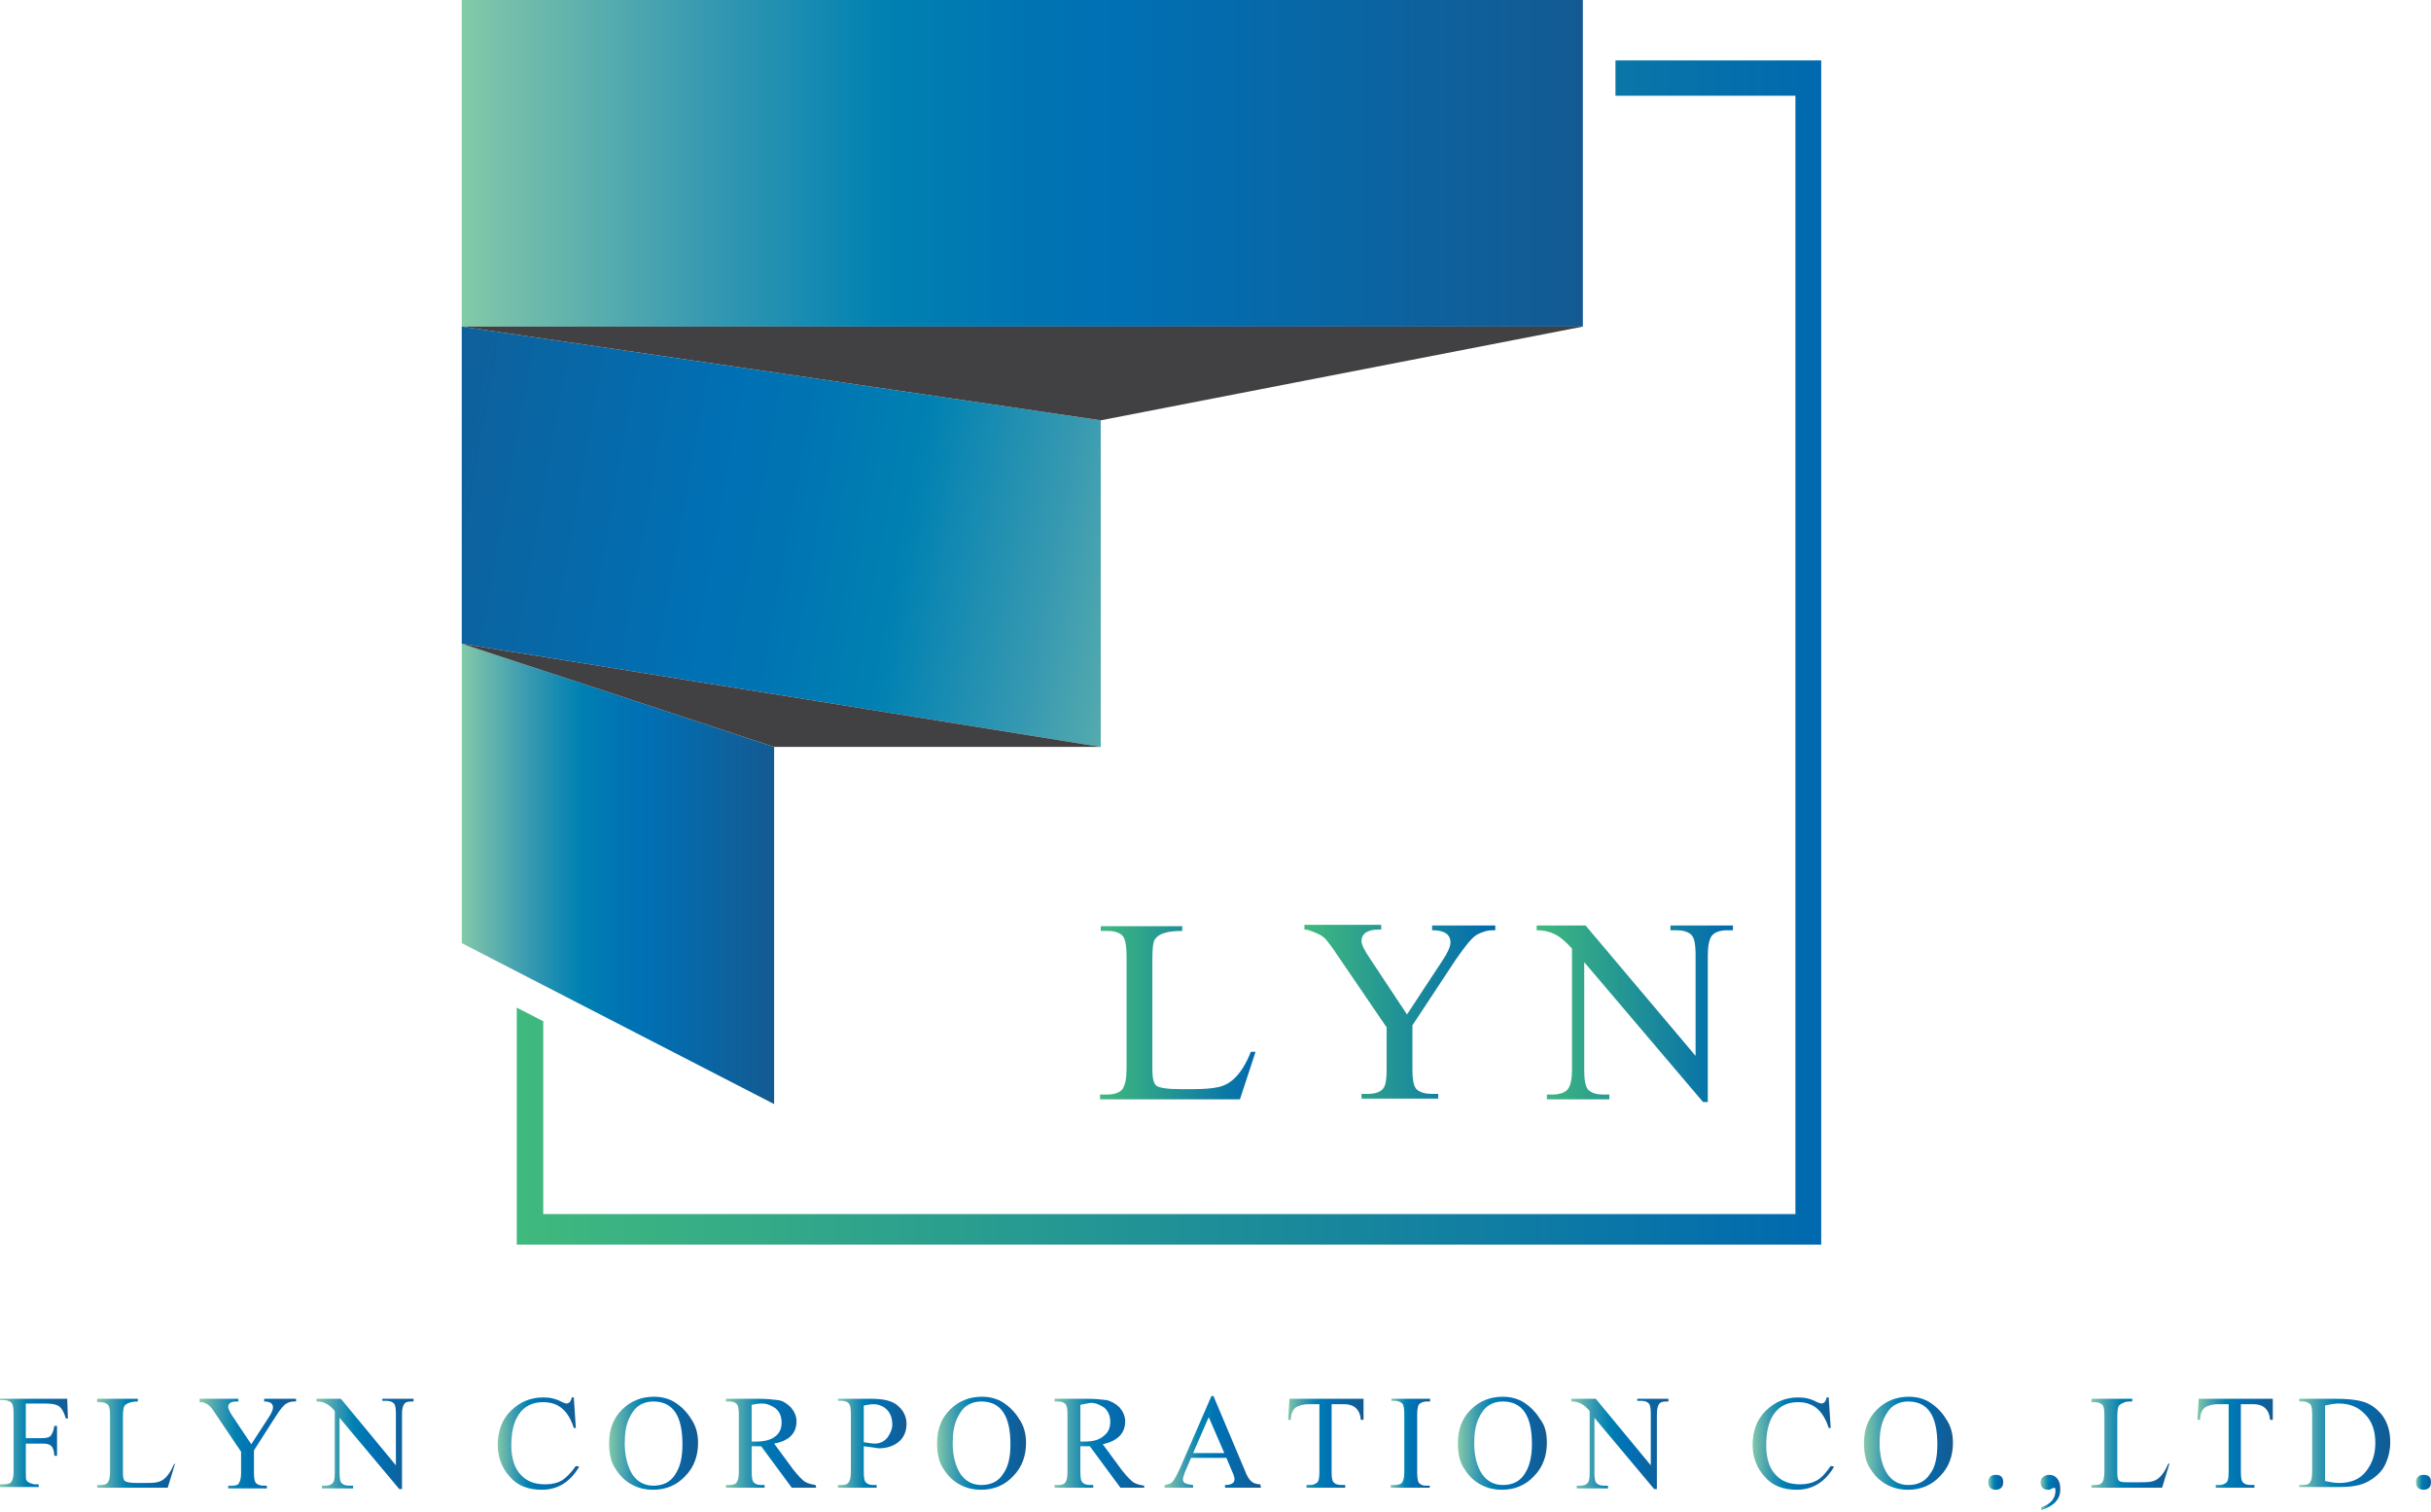 <?xml version="1.0" encoding="utf-8"?>
<!-- Generator: Adobe Illustrator 25.0.0, SVG Export Plug-In . SVG Version: 6.00 Build 0)  -->
<svg version="1.1" id="Layer_1" xmlns="http://www.w3.org/2000/svg" xmlns:xlink="http://www.w3.org/1999/xlink" x="0px" y="0px"
	 viewBox="0 0 358 222.7" style="enable-background:new 0 0 358 222.7;" xml:space="preserve">
<style type="text/css">
	.st0{fill:url(#SVGID_1_);}
	.st1{fill:url(#SVGID_2_);}
	.st2{fill:url(#SVGID_3_);}
	.st3{fill:url(#SVGID_4_);}
	.st4{fill:url(#SVGID_5_);}
	.st5{fill:url(#SVGID_6_);}
	.st6{fill:url(#SVGID_7_);}
	.st7{fill:url(#SVGID_8_);}
	.st8{fill:url(#SVGID_9_);}
	.st9{fill:url(#SVGID_10_);}
	.st10{fill:url(#SVGID_11_);}
	.st11{fill:url(#SVGID_12_);}
	.st12{fill:url(#SVGID_13_);}
	.st13{fill:url(#SVGID_14_);}
	.st14{fill:url(#SVGID_15_);}
	.st15{fill:url(#SVGID_16_);}
	.st16{fill:url(#SVGID_17_);}
	.st17{fill:url(#SVGID_18_);}
	.st18{fill:url(#SVGID_19_);}
	.st19{fill:url(#SVGID_20_);}
	.st20{fill:url(#SVGID_21_);}
	.st21{fill:url(#SVGID_22_);}
	.st22{fill:url(#SVGID_23_);}
	.st23{fill:url(#SVGID_24_);}
	.st24{fill:url(#SVGID_25_);}
	.st25{fill:url(#SVGID_26_);}
	.st26{fill:url(#SVGID_27_);}
	.st27{fill:url(#SVGID_28_);}
	.st28{fill:url(#SVGID_29_);}
	.st29{fill:#414042;}
	.st30{fill:url(#SVGID_30_);}
</style>
<g>
	<g>
		<linearGradient id="SVGID_1_" gradientUnits="userSpaceOnUse" x1="0" y1="212.55" x2="10.041" y2="212.55">
			<stop  offset="0" style="stop-color:#83CBA8"/>
			<stop  offset="3.524179e-02" style="stop-color:#77C0AA"/>
			<stop  offset="0.218" style="stop-color:#3799B1"/>
			<stop  offset="0.377" style="stop-color:#0081B2"/>
			<stop  offset="0.506" style="stop-color:#0074B3"/>
			<stop  offset="0.587" style="stop-color:#0070B4"/>
			<stop  offset="1" style="stop-color:#145A92"/>
		</linearGradient>
		<path class="st0" d="M10,208.9H9.7c-0.2-0.6-0.4-1.2-0.8-1.6c-0.3-0.4-1.1-0.6-2.2-0.6H3.8v5.1h2.4c0.6,0,1.1-0.1,1.3-0.4
			c0.2-0.3,0.4-0.7,0.5-1.4h0.4v4.4H8c0-0.7-0.2-1.1-0.4-1.4c-0.3-0.3-0.7-0.4-1.3-0.4H3.8l0,4.1c0,0.7,0,1.2,0.1,1.3
			c0.1,0.2,0.3,0.3,0.5,0.4c0.3,0.1,0.5,0.2,0.8,0.2h0.5l0,0.4H0v-0.4h0.5c0.6,0,1-0.1,1.2-0.4c0.2-0.3,0.3-0.8,0.3-1.5l0-8.5
			c0-0.8-0.1-1.4-0.3-1.6c-0.2-0.2-0.6-0.4-1.1-0.4H0V206h9.9L10,208.9z"/>
		<linearGradient id="SVGID_2_" gradientUnits="userSpaceOnUse" x1="14.321" y1="212.55" x2="25.783" y2="212.55">
			<stop  offset="0" style="stop-color:#83CBA8"/>
			<stop  offset="3.524179e-02" style="stop-color:#77C0AA"/>
			<stop  offset="0.218" style="stop-color:#3799B1"/>
			<stop  offset="0.377" style="stop-color:#0081B2"/>
			<stop  offset="0.506" style="stop-color:#0074B3"/>
			<stop  offset="0.587" style="stop-color:#0070B4"/>
			<stop  offset="1" style="stop-color:#145A92"/>
		</linearGradient>
		<path class="st1" d="M25.8,215.5l-1.1,3.6H14.3l0-0.4h0.5c0.6,0,0.9-0.1,1.1-0.4c0.2-0.3,0.3-0.8,0.3-1.5l0-8.4
			c0-0.9-0.1-1.4-0.4-1.6c-0.3-0.2-0.6-0.3-1-0.3h-0.5V206h6v0.4c-0.6,0-1,0.1-1.3,0.2c-0.3,0.1-0.6,0.3-0.7,0.5
			c-0.1,0.2-0.2,0.7-0.2,1.6l0,8.2c0,0.7,0.1,1.1,0.3,1.2c0.2,0.2,0.8,0.3,1.8,0.3h1c0.8,0,1.4,0,1.9-0.1c0.5-0.1,0.9-0.3,1.3-0.7
			c0.4-0.4,0.8-1,1.2-1.9L25.8,215.5z"/>
		<linearGradient id="SVGID_3_" gradientUnits="userSpaceOnUse" x1="29.459" y1="212.55" x2="43.515" y2="212.55">
			<stop  offset="0" style="stop-color:#83CBA8"/>
			<stop  offset="3.524179e-02" style="stop-color:#77C0AA"/>
			<stop  offset="0.218" style="stop-color:#3799B1"/>
			<stop  offset="0.377" style="stop-color:#0081B2"/>
			<stop  offset="0.506" style="stop-color:#0074B3"/>
			<stop  offset="0.587" style="stop-color:#0070B4"/>
			<stop  offset="1" style="stop-color:#145A92"/>
		</linearGradient>
		<path class="st2" d="M43.5,206.4h-0.3c-0.3,0-0.7,0.1-1,0.3c-0.4,0.2-0.9,0.8-1.6,1.9l-3.2,5l0,3.3c0,0.9,0.1,1.4,0.4,1.6
			c0.2,0.2,0.6,0.3,1.1,0.3h0.4l0,0.4h-5.7l0-0.4h0.5c0.6,0,1-0.1,1.1-0.4c0.2-0.3,0.3-0.8,0.3-1.5l0-3.1l-3.7-5.5
			c-0.4-0.6-0.6-0.9-0.8-1.1c-0.2-0.2-0.4-0.4-0.7-0.5c-0.3-0.2-0.6-0.2-0.9-0.2V206h5.7v0.4h-0.3c-0.8,0-1.2,0.3-1.2,0.8
			c0,0.2,0.2,0.7,0.6,1.3l2.8,4.2l2.6-4c0.4-0.6,0.6-1.1,0.6-1.4c0-0.6-0.4-0.9-1.3-0.9V206h4.7V206.4z"/>
		<linearGradient id="SVGID_4_" gradientUnits="userSpaceOnUse" x1="46.594" y1="212.656" x2="61.111" y2="212.656">
			<stop  offset="0" style="stop-color:#83CBA8"/>
			<stop  offset="3.524179e-02" style="stop-color:#77C0AA"/>
			<stop  offset="0.218" style="stop-color:#3799B1"/>
			<stop  offset="0.377" style="stop-color:#0081B2"/>
			<stop  offset="0.506" style="stop-color:#0074B3"/>
			<stop  offset="0.587" style="stop-color:#0070B4"/>
			<stop  offset="1" style="stop-color:#145A92"/>
		</linearGradient>
		<path class="st3" d="M61.1,206.4h-0.5c-0.6,0-0.9,0.1-1.1,0.4c-0.2,0.3-0.3,0.8-0.3,1.5l0,11h-0.4l-8.8-10.5v8.1
			c0,0.9,0.1,1.4,0.4,1.6c0.2,0.2,0.6,0.3,1.1,0.3H52l0,0.4h-4.6l0-0.4h0.5c0.4,0,0.8-0.1,1-0.3c0.3-0.2,0.4-0.7,0.4-1.6l0-9.1
			c-0.4-0.5-0.9-0.9-1.3-1.1c-0.4-0.2-0.8-0.3-1.4-0.3V206h3.6l8.1,9.8v-7.6c0-0.9-0.1-1.4-0.4-1.6c-0.2-0.2-0.6-0.3-1.1-0.3h-0.5
			V206h4.6V206.4z"/>
		<linearGradient id="SVGID_5_" gradientUnits="userSpaceOnUse" x1="73.259" y1="212.551" x2="85.258" y2="212.551">
			<stop  offset="0" style="stop-color:#83CBA8"/>
			<stop  offset="3.524179e-02" style="stop-color:#77C0AA"/>
			<stop  offset="0.218" style="stop-color:#3799B1"/>
			<stop  offset="0.377" style="stop-color:#0081B2"/>
			<stop  offset="0.506" style="stop-color:#0074B3"/>
			<stop  offset="0.587" style="stop-color:#0070B4"/>
			<stop  offset="1" style="stop-color:#145A92"/>
		</linearGradient>
		<path class="st4" d="M85.3,216c-1.3,2.2-3.1,3.4-5.5,3.4c-2,0-3.6-0.6-4.7-1.9c-1.2-1.3-1.8-2.9-1.8-4.7c0-2,0.6-3.7,1.9-5
			c1.3-1.3,2.9-2,4.8-2c1,0,1.9,0.2,2.8,0.7c0.3,0.1,0.5,0.2,0.6,0.2c0.4,0,0.7-0.3,0.8-0.9h0.3l0.3,4.5h-0.3
			c-0.8-2.5-2.2-3.8-4.5-3.8c-1.6,0-2.8,0.6-3.6,1.8c-0.8,1.2-1.1,2.7-1.1,4.6c0,1.9,0.5,3.4,1.4,4.3c0.9,1,2.1,1.4,3.6,1.4
			c1,0,1.8-0.2,2.5-0.6c0.6-0.4,1.3-1.1,2-2.1L85.3,216z"/>
		<linearGradient id="SVGID_6_" gradientUnits="userSpaceOnUse" x1="89.716" y1="212.551" x2="102.772" y2="212.551">
			<stop  offset="0" style="stop-color:#83CBA8"/>
			<stop  offset="3.524179e-02" style="stop-color:#77C0AA"/>
			<stop  offset="0.218" style="stop-color:#3799B1"/>
			<stop  offset="0.377" style="stop-color:#0081B2"/>
			<stop  offset="0.506" style="stop-color:#0074B3"/>
			<stop  offset="0.587" style="stop-color:#0070B4"/>
			<stop  offset="1" style="stop-color:#145A92"/>
		</linearGradient>
		<path class="st5" d="M102.8,212.5c0,1.9-0.6,3.6-1.9,4.9c-1.2,1.3-2.8,2-4.7,2c-1.3,0-2.4-0.3-3.4-0.9c-1-0.6-1.7-1.4-2.3-2.4
			c-0.6-1-0.8-2.2-0.8-3.6c0-2,0.6-3.6,1.9-4.9c1.3-1.3,2.9-1.9,4.7-1.9c1.2,0,2.3,0.3,3.2,0.9c0.9,0.6,1.7,1.4,2.3,2.4
			C102.5,210,102.8,211.2,102.8,212.5z M100.5,212.7c0-4.2-1.4-6.3-4.3-6.3c-0.8,0-1.5,0.2-2.1,0.6c-0.6,0.4-1.1,1.1-1.5,2
			c-0.4,0.9-0.6,2.1-0.6,3.5c0,1.9,0.4,3.4,1.1,4.6c0.7,1.1,1.8,1.7,3.1,1.7c1.4,0,2.5-0.5,3.2-1.6
			C100.2,216,100.5,214.6,100.5,212.7z"/>
		<linearGradient id="SVGID_7_" gradientUnits="userSpaceOnUse" x1="106.947" y1="212.554" x2="120.211" y2="212.554">
			<stop  offset="0" style="stop-color:#83CBA8"/>
			<stop  offset="3.524179e-02" style="stop-color:#77C0AA"/>
			<stop  offset="0.218" style="stop-color:#3799B1"/>
			<stop  offset="0.377" style="stop-color:#0081B2"/>
			<stop  offset="0.506" style="stop-color:#0074B3"/>
			<stop  offset="0.587" style="stop-color:#0070B4"/>
			<stop  offset="1" style="stop-color:#145A92"/>
		</linearGradient>
		<path class="st6" d="M120.2,219.1l-3.6,0l-4.5-6.1c-0.3,0-0.6,0-0.8,0c-0.1,0-0.3,0-0.6,0l0,3.8c0,0.9,0.1,1.4,0.4,1.6
			c0.2,0.2,0.6,0.3,1,0.3h0.5l0,0.4h-5.7v-0.4h0.5c0.5,0,0.9-0.1,1.1-0.4c0.2-0.3,0.3-0.8,0.3-1.5l0-8.5c0-0.9-0.1-1.4-0.4-1.6
			c-0.2-0.2-0.6-0.3-1-0.3h-0.5V206h4.8c1.2,0,2.1,0.1,2.9,0.2c0.7,0.1,1.3,0.5,1.9,1.1c0.5,0.6,0.8,1.3,0.8,2
			c0,1.8-1.1,2.9-3.3,3.3l2.8,3.8c0.7,0.9,1.3,1.5,1.7,1.8c0.5,0.3,1,0.4,1.6,0.5L120.2,219.1z M110.7,206.9v5.4h0.6
			c1.2,0,2.1-0.2,2.8-0.7c0.7-0.5,1-1.2,1-2.1c0-0.9-0.3-1.6-0.9-2.1c-0.6-0.4-1.2-0.7-2-0.7C111.6,206.7,111.1,206.8,110.7,206.9z"
			/>
		<linearGradient id="SVGID_8_" gradientUnits="userSpaceOnUse" x1="123.419" y1="212.554" x2="133.562" y2="212.554">
			<stop  offset="0" style="stop-color:#83CBA8"/>
			<stop  offset="3.524179e-02" style="stop-color:#77C0AA"/>
			<stop  offset="0.218" style="stop-color:#3799B1"/>
			<stop  offset="0.377" style="stop-color:#0081B2"/>
			<stop  offset="0.506" style="stop-color:#0074B3"/>
			<stop  offset="0.587" style="stop-color:#0070B4"/>
			<stop  offset="1" style="stop-color:#145A92"/>
		</linearGradient>
		<path class="st7" d="M127.2,213v3.8c0,0.9,0.1,1.4,0.4,1.6c0.2,0.2,0.6,0.3,1,0.3h0.5l0,0.4h-5.7v-0.4h0.5c0.6,0,0.9-0.1,1.1-0.4
			c0.2-0.3,0.3-0.8,0.3-1.6v-8.5c0-0.9-0.1-1.4-0.4-1.6c-0.2-0.2-0.6-0.3-1-0.3h-0.5V206h4.9c1.8,0,3.2,0.3,4,1.1
			c0.8,0.7,1.2,1.6,1.2,2.6c0,1.1-0.4,2-1.1,2.6c-0.7,0.6-1.7,1-3,1C128.8,213.2,128.1,213.1,127.2,213z M127.2,207v5.4
			c0.7,0.1,1.2,0.2,1.6,0.2c0.8,0,1.4-0.3,1.9-0.9c0.4-0.6,0.7-1.2,0.7-1.9c0-1-0.3-1.7-0.8-2.2c-0.5-0.5-1.2-0.8-2-0.8
			C128.2,206.8,127.7,206.9,127.2,207z"/>
		<linearGradient id="SVGID_9_" gradientUnits="userSpaceOnUse" x1="138.035" y1="212.553" x2="151.092" y2="212.553">
			<stop  offset="0" style="stop-color:#83CBA8"/>
			<stop  offset="3.524179e-02" style="stop-color:#77C0AA"/>
			<stop  offset="0.218" style="stop-color:#3799B1"/>
			<stop  offset="0.377" style="stop-color:#0081B2"/>
			<stop  offset="0.506" style="stop-color:#0074B3"/>
			<stop  offset="0.587" style="stop-color:#0070B4"/>
			<stop  offset="1" style="stop-color:#145A92"/>
		</linearGradient>
		<path class="st8" d="M151.1,212.5c0,1.9-0.6,3.6-1.9,4.9c-1.2,1.3-2.8,2-4.7,2c-1.3,0-2.4-0.3-3.4-0.9c-1-0.6-1.7-1.4-2.3-2.4
			c-0.6-1-0.8-2.2-0.8-3.6c0-2,0.6-3.6,1.9-4.9c1.3-1.3,2.9-1.9,4.7-1.9c1.2,0,2.3,0.3,3.2,0.9c0.9,0.6,1.7,1.4,2.3,2.4
			C150.8,210,151.1,211.2,151.1,212.5z M148.8,212.7c0-4.2-1.4-6.3-4.3-6.3c-0.8,0-1.5,0.2-2.1,0.6c-0.6,0.4-1.1,1.1-1.5,2
			c-0.4,0.9-0.6,2.1-0.6,3.5c0,1.9,0.4,3.4,1.1,4.5c0.7,1.1,1.8,1.7,3.1,1.7c1.4,0,2.5-0.5,3.2-1.6
			C148.5,216,148.8,214.6,148.8,212.7z"/>
		<linearGradient id="SVGID_10_" gradientUnits="userSpaceOnUse" x1="155.266" y1="212.554" x2="168.529" y2="212.554">
			<stop  offset="0" style="stop-color:#83CBA8"/>
			<stop  offset="3.524179e-02" style="stop-color:#77C0AA"/>
			<stop  offset="0.218" style="stop-color:#3799B1"/>
			<stop  offset="0.377" style="stop-color:#0081B2"/>
			<stop  offset="0.506" style="stop-color:#0074B3"/>
			<stop  offset="0.587" style="stop-color:#0070B4"/>
			<stop  offset="1" style="stop-color:#145A92"/>
		</linearGradient>
		<path class="st9" d="M168.5,219.1H165l-4.5-6.1c-0.3,0-0.6,0-0.8,0c-0.1,0-0.3,0-0.6,0v3.8c0,0.9,0.1,1.4,0.4,1.6
			c0.2,0.2,0.6,0.3,1,0.3h0.5l0,0.4h-5.7v-0.4h0.5c0.6,0,0.9-0.1,1.1-0.4c0.2-0.3,0.3-0.8,0.3-1.5v-8.5c0-0.9-0.1-1.4-0.4-1.6
			c-0.2-0.2-0.6-0.3-1-0.3h-0.5V206h4.8c1.2,0,2.1,0.1,2.9,0.2c0.7,0.2,1.3,0.5,1.9,1.1c0.5,0.6,0.8,1.3,0.8,2
			c0,1.8-1.1,2.9-3.3,3.4l2.8,3.8c0.7,0.9,1.3,1.5,1.7,1.8c0.5,0.3,1,0.4,1.6,0.5L168.5,219.1z M159.1,206.9v5.4h0.6
			c1.2,0,2.1-0.2,2.8-0.8c0.7-0.5,1-1.2,1-2.1c0-0.9-0.3-1.6-0.9-2.1c-0.6-0.4-1.2-0.7-2-0.7C160,206.7,159.5,206.8,159.1,206.9z"/>
		<linearGradient id="SVGID_11_" gradientUnits="userSpaceOnUse" x1="171.558" y1="212.403" x2="185.717" y2="212.403">
			<stop  offset="0" style="stop-color:#83CBA8"/>
			<stop  offset="3.524179e-02" style="stop-color:#77C0AA"/>
			<stop  offset="0.218" style="stop-color:#3799B1"/>
			<stop  offset="0.377" style="stop-color:#0081B2"/>
			<stop  offset="0.506" style="stop-color:#0074B3"/>
			<stop  offset="0.587" style="stop-color:#0070B4"/>
			<stop  offset="1" style="stop-color:#145A92"/>
		</linearGradient>
		<path class="st10" d="M185.7,219.1h-5.3l0-0.4c0.9,0,1.4-0.3,1.4-0.8c0-0.3-0.1-0.7-0.4-1.3l-0.8-1.9h-5.2l-0.9,2.1
			c-0.2,0.5-0.3,0.9-0.3,1.1c0,0.5,0.5,0.7,1.5,0.8l0,0.4h-4.2v-0.4c0.5-0.1,0.9-0.2,1.1-0.4c0.2-0.2,0.6-0.8,1.1-1.9l4.7-10.8h0.3
			l4.6,10.9c0.3,0.8,0.6,1.3,0.9,1.6c0.3,0.3,0.8,0.5,1.4,0.5L185.7,219.1z M180.3,214l-2.3-5.3l-2.3,5.3H180.3z"/>
		<linearGradient id="SVGID_12_" gradientUnits="userSpaceOnUse" x1="189.596" y1="212.555" x2="200.783" y2="212.555">
			<stop  offset="0" style="stop-color:#83CBA8"/>
			<stop  offset="3.524179e-02" style="stop-color:#77C0AA"/>
			<stop  offset="0.218" style="stop-color:#3799B1"/>
			<stop  offset="0.377" style="stop-color:#0081B2"/>
			<stop  offset="0.506" style="stop-color:#0074B3"/>
			<stop  offset="0.587" style="stop-color:#0070B4"/>
			<stop  offset="1" style="stop-color:#145A92"/>
		</linearGradient>
		<path class="st11" d="M200.8,209.1h-0.4c-0.1-1.5-1-2.3-2.4-2.3h-1.9l0,10c0,0.9,0.1,1.4,0.4,1.6c0.2,0.2,0.6,0.3,1.1,0.3h0.5
			l0,0.4h-5.7l0-0.4h0.5c0.4,0,0.7-0.1,1-0.3c0.3-0.2,0.4-0.7,0.4-1.6l0-10h-1.6c-0.8,0-1.5,0.2-1.9,0.5c-0.4,0.3-0.7,0.9-0.7,1.8
			h-0.4l0.2-3.1h10.9L200.8,209.1z"/>
		<linearGradient id="SVGID_13_" gradientUnits="userSpaceOnUse" x1="204.83" y1="212.556" x2="210.549" y2="212.556">
			<stop  offset="0" style="stop-color:#83CBA8"/>
			<stop  offset="3.524179e-02" style="stop-color:#77C0AA"/>
			<stop  offset="0.218" style="stop-color:#3799B1"/>
			<stop  offset="0.377" style="stop-color:#0081B2"/>
			<stop  offset="0.506" style="stop-color:#0074B3"/>
			<stop  offset="0.587" style="stop-color:#0070B4"/>
			<stop  offset="1" style="stop-color:#145A92"/>
		</linearGradient>
		<path class="st12" d="M210.5,219.1l-5.7,0l0-0.4h0.5c0.6,0,1-0.1,1.2-0.4c0.2-0.3,0.3-0.8,0.3-1.5v-8.5c0-0.8-0.1-1.4-0.3-1.6
			c-0.2-0.2-0.6-0.4-1.1-0.4h-0.5V206h5.7v0.4h-0.5c-0.4,0-0.7,0.1-1,0.3c-0.3,0.2-0.4,0.8-0.4,1.7v8.5c0,0.8,0.1,1.2,0.2,1.4
			c0.1,0.2,0.3,0.3,0.5,0.4c0.2,0.1,0.5,0.1,0.7,0.1l0.5,0L210.5,219.1z"/>
		<linearGradient id="SVGID_14_" gradientUnits="userSpaceOnUse" x1="214.792" y1="212.556" x2="227.848" y2="212.556">
			<stop  offset="0" style="stop-color:#83CBA8"/>
			<stop  offset="3.524179e-02" style="stop-color:#77C0AA"/>
			<stop  offset="0.218" style="stop-color:#3799B1"/>
			<stop  offset="0.377" style="stop-color:#0081B2"/>
			<stop  offset="0.506" style="stop-color:#0074B3"/>
			<stop  offset="0.587" style="stop-color:#0070B4"/>
			<stop  offset="1" style="stop-color:#145A92"/>
		</linearGradient>
		<path class="st13" d="M227.8,212.5c0,1.9-0.6,3.6-1.9,4.9c-1.2,1.3-2.8,2-4.7,2c-1.3,0-2.4-0.3-3.4-0.9c-1-0.6-1.7-1.4-2.3-2.4
			c-0.6-1-0.8-2.2-0.8-3.6c0-2,0.6-3.6,1.9-4.9c1.3-1.3,2.9-1.9,4.7-1.9c1.2,0,2.3,0.3,3.2,0.9c0.9,0.6,1.7,1.4,2.3,2.4
			C227.6,210,227.8,211.2,227.8,212.5z M225.6,212.7c0-4.2-1.4-6.3-4.3-6.3c-0.8,0-1.5,0.2-2.1,0.6c-0.6,0.4-1.1,1.1-1.5,2
			c-0.4,0.9-0.6,2.1-0.6,3.5c0,1.9,0.4,3.4,1.1,4.5c0.7,1.1,1.8,1.7,3.1,1.7c1.4,0,2.5-0.5,3.2-1.6
			C225.2,216.1,225.6,214.6,225.6,212.7z"/>
		<linearGradient id="SVGID_15_" gradientUnits="userSpaceOnUse" x1="231.413" y1="212.661" x2="245.931" y2="212.661">
			<stop  offset="0" style="stop-color:#83CBA8"/>
			<stop  offset="3.524179e-02" style="stop-color:#77C0AA"/>
			<stop  offset="0.218" style="stop-color:#3799B1"/>
			<stop  offset="0.377" style="stop-color:#0081B2"/>
			<stop  offset="0.506" style="stop-color:#0074B3"/>
			<stop  offset="0.587" style="stop-color:#0070B4"/>
			<stop  offset="1" style="stop-color:#145A92"/>
		</linearGradient>
		<path class="st14" d="M245.9,206.4h-0.5c-0.6,0-0.9,0.1-1.1,0.4c-0.2,0.3-0.3,0.8-0.3,1.5l0,11h-0.4l-8.8-10.5v8.1
			c0,0.9,0.1,1.4,0.4,1.6c0.2,0.2,0.6,0.3,1.1,0.3h0.5l0,0.4h-4.6l0-0.4h0.5c0.4,0,0.8-0.1,1-0.3c0.3-0.2,0.4-0.7,0.4-1.6l0-9.1
			c-0.4-0.5-0.9-0.9-1.3-1.1c-0.4-0.2-0.8-0.3-1.4-0.3V206h3.6l8.1,9.8v-7.6c0-0.9-0.1-1.4-0.4-1.6c-0.2-0.2-0.6-0.3-1.1-0.3h-0.5
			V206h4.6V206.4z"/>
		<linearGradient id="SVGID_16_" gradientUnits="userSpaceOnUse" x1="258.078" y1="212.556" x2="270.078" y2="212.556">
			<stop  offset="0" style="stop-color:#83CBA8"/>
			<stop  offset="3.524179e-02" style="stop-color:#77C0AA"/>
			<stop  offset="0.218" style="stop-color:#3799B1"/>
			<stop  offset="0.377" style="stop-color:#0081B2"/>
			<stop  offset="0.506" style="stop-color:#0074B3"/>
			<stop  offset="0.587" style="stop-color:#0070B4"/>
			<stop  offset="1" style="stop-color:#145A92"/>
		</linearGradient>
		<path class="st15" d="M270.1,216c-1.3,2.2-3.1,3.4-5.5,3.4c-2,0-3.6-0.6-4.7-1.9c-1.2-1.3-1.8-2.9-1.8-4.7c0-2,0.6-3.7,1.9-5
			c1.3-1.3,2.9-2,4.8-2c1,0,1.9,0.2,2.8,0.7c0.3,0.1,0.5,0.2,0.6,0.2c0.4,0,0.7-0.3,0.8-0.9h0.3l0.3,4.5h-0.3
			c-0.8-2.5-2.2-3.8-4.5-3.8c-1.6,0-2.8,0.6-3.6,1.8c-0.8,1.2-1.1,2.7-1.1,4.6c0,1.9,0.5,3.4,1.4,4.3c0.9,1,2.1,1.4,3.6,1.4
			c1,0,1.8-0.2,2.5-0.6c0.7-0.4,1.3-1.1,2-2.1L270.1,216z"/>
		<linearGradient id="SVGID_17_" gradientUnits="userSpaceOnUse" x1="274.535" y1="212.556" x2="287.591" y2="212.556">
			<stop  offset="0" style="stop-color:#83CBA8"/>
			<stop  offset="3.524179e-02" style="stop-color:#77C0AA"/>
			<stop  offset="0.218" style="stop-color:#3799B1"/>
			<stop  offset="0.377" style="stop-color:#0081B2"/>
			<stop  offset="0.506" style="stop-color:#0074B3"/>
			<stop  offset="0.587" style="stop-color:#0070B4"/>
			<stop  offset="1" style="stop-color:#145A92"/>
		</linearGradient>
		<path class="st16" d="M287.6,212.5c0,1.9-0.6,3.6-1.9,4.9c-1.2,1.3-2.8,2-4.7,2c-1.3,0-2.4-0.3-3.4-0.9c-1-0.6-1.7-1.4-2.3-2.4
			c-0.6-1-0.8-2.2-0.8-3.6c0-2,0.6-3.6,1.9-4.9c1.3-1.3,2.9-1.9,4.7-1.9c1.2,0,2.3,0.3,3.2,0.9c0.9,0.6,1.7,1.4,2.3,2.4
			C287.3,210,287.6,211.2,287.6,212.5z M285.3,212.7c0-4.2-1.4-6.3-4.3-6.3c-0.8,0-1.5,0.2-2.1,0.6c-0.6,0.4-1.1,1.1-1.5,2
			c-0.4,0.9-0.6,2.1-0.6,3.5c0,1.9,0.4,3.4,1.1,4.5c0.7,1.1,1.8,1.7,3.1,1.7c1.4,0,2.5-0.5,3.2-1.6
			C285,216.1,285.3,214.6,285.3,212.7z"/>
		<linearGradient id="SVGID_18_" gradientUnits="userSpaceOnUse" x1="292.838" y1="218.302" x2="295.021" y2="218.302">
			<stop  offset="0" style="stop-color:#83CBA8"/>
			<stop  offset="3.524179e-02" style="stop-color:#77C0AA"/>
			<stop  offset="0.218" style="stop-color:#3799B1"/>
			<stop  offset="0.377" style="stop-color:#0081B2"/>
			<stop  offset="0.506" style="stop-color:#0074B3"/>
			<stop  offset="0.587" style="stop-color:#0070B4"/>
			<stop  offset="1" style="stop-color:#145A92"/>
		</linearGradient>
		<path class="st17" d="M295,218.3c0,0.7-0.4,1.1-1.1,1.1c-0.7,0-1.1-0.4-1.1-1.1c0-0.7,0.4-1.1,1.1-1.1
			C294.7,217.2,295,217.6,295,218.3z"/>
		<linearGradient id="SVGID_19_" gradientUnits="userSpaceOnUse" x1="355.833" y1="218.302" x2="358.016" y2="218.302">
			<stop  offset="0" style="stop-color:#83CBA8"/>
			<stop  offset="3.524179e-02" style="stop-color:#77C0AA"/>
			<stop  offset="0.218" style="stop-color:#3799B1"/>
			<stop  offset="0.377" style="stop-color:#0081B2"/>
			<stop  offset="0.506" style="stop-color:#0074B3"/>
			<stop  offset="0.587" style="stop-color:#0070B4"/>
			<stop  offset="1" style="stop-color:#145A92"/>
		</linearGradient>
		<path class="st18" d="M358,218.3c0,0.7-0.4,1.1-1.1,1.1c-0.7,0-1.1-0.4-1.1-1.1c0-0.7,0.4-1.1,1.1-1.1
			C357.7,217.2,358,217.6,358,218.3z"/>
		<linearGradient id="SVGID_20_" gradientUnits="userSpaceOnUse" x1="300.581" y1="219.781" x2="303.516" y2="219.781">
			<stop  offset="0" style="stop-color:#83CBA8"/>
			<stop  offset="3.524179e-02" style="stop-color:#77C0AA"/>
			<stop  offset="0.218" style="stop-color:#3799B1"/>
			<stop  offset="0.377" style="stop-color:#0081B2"/>
			<stop  offset="0.506" style="stop-color:#0074B3"/>
			<stop  offset="0.587" style="stop-color:#0070B4"/>
			<stop  offset="1" style="stop-color:#145A92"/>
		</linearGradient>
		<path class="st19" d="M300.6,222.4V222c1.4-0.5,2.1-1.3,2.1-2.5c0-0.3-0.1-0.4-0.2-0.4c-0.1,0-0.2,0.1-0.5,0.2
			c-0.1,0.1-0.2,0.1-0.4,0.1c-0.7,0-1.1-0.4-1.1-1.1c0-0.3,0.1-0.6,0.4-0.8c0.3-0.2,0.5-0.3,0.9-0.3c0.5,0,0.9,0.2,1.2,0.6
			c0.3,0.4,0.4,0.9,0.4,1.4C303.5,220.7,302.5,221.8,300.6,222.4z"/>
		<linearGradient id="SVGID_21_" gradientUnits="userSpaceOnUse" x1="307.989" y1="212.557" x2="319.451" y2="212.557">
			<stop  offset="0" style="stop-color:#83CBA8"/>
			<stop  offset="3.524179e-02" style="stop-color:#77C0AA"/>
			<stop  offset="0.218" style="stop-color:#3799B1"/>
			<stop  offset="0.377" style="stop-color:#0081B2"/>
			<stop  offset="0.506" style="stop-color:#0074B3"/>
			<stop  offset="0.587" style="stop-color:#0070B4"/>
			<stop  offset="1" style="stop-color:#145A92"/>
		</linearGradient>
		<path class="st20" d="M319.5,215.5l-1.1,3.6H308l0-0.4h0.5c0.6,0,0.9-0.1,1.1-0.4c0.2-0.3,0.3-0.8,0.3-1.5l0-8.4
			c0-0.9-0.1-1.4-0.4-1.6c-0.3-0.2-0.6-0.3-1-0.3H308V206h6v0.4c-0.6,0-1,0-1.3,0.2c-0.3,0.1-0.6,0.3-0.7,0.5
			c-0.1,0.2-0.2,0.7-0.2,1.6l0,8.2c0,0.7,0.1,1.1,0.3,1.2c0.2,0.2,0.8,0.2,1.8,0.2h1c0.8,0,1.4,0,1.9-0.1c0.5-0.1,0.9-0.3,1.3-0.7
			c0.4-0.4,0.8-1,1.2-1.9L319.5,215.5z"/>
		<linearGradient id="SVGID_22_" gradientUnits="userSpaceOnUse" x1="323.546" y1="212.557" x2="334.731" y2="212.557">
			<stop  offset="0" style="stop-color:#83CBA8"/>
			<stop  offset="3.524179e-02" style="stop-color:#77C0AA"/>
			<stop  offset="0.218" style="stop-color:#3799B1"/>
			<stop  offset="0.377" style="stop-color:#0081B2"/>
			<stop  offset="0.506" style="stop-color:#0074B3"/>
			<stop  offset="0.587" style="stop-color:#0070B4"/>
			<stop  offset="1" style="stop-color:#145A92"/>
		</linearGradient>
		<path class="st21" d="M334.7,209.1h-0.4c-0.1-1.5-1-2.3-2.4-2.3H330v10c0,0.9,0.1,1.4,0.4,1.6c0.2,0.2,0.6,0.3,1.1,0.3h0.5l0,0.4
			h-5.7l0-0.4h0.5c0.4,0,0.7-0.1,1-0.3c0.3-0.2,0.4-0.7,0.4-1.6v-10h-1.6c-0.8,0-1.5,0.2-1.9,0.5c-0.4,0.3-0.7,0.9-0.7,1.8h-0.4
			l0.2-3.1h10.9L334.7,209.1z"/>
		<linearGradient id="SVGID_23_" gradientUnits="userSpaceOnUse" x1="338.63" y1="212.557" x2="352.054" y2="212.557">
			<stop  offset="0" style="stop-color:#83CBA8"/>
			<stop  offset="3.524179e-02" style="stop-color:#77C0AA"/>
			<stop  offset="0.218" style="stop-color:#3799B1"/>
			<stop  offset="0.377" style="stop-color:#0081B2"/>
			<stop  offset="0.506" style="stop-color:#0074B3"/>
			<stop  offset="0.587" style="stop-color:#0070B4"/>
			<stop  offset="1" style="stop-color:#145A92"/>
		</linearGradient>
		<path class="st22" d="M338.6,219.1v-0.4h0.5c0.6,0,0.9-0.1,1.1-0.4c0.2-0.3,0.3-0.8,0.3-1.5v-8.5c0-0.9-0.1-1.4-0.4-1.6
			c-0.3-0.2-0.6-0.3-1-0.3h-0.5V206h5.4c1.5,0,2.8,0.1,3.9,0.4c1.1,0.3,2.1,1,2.9,2c0.8,1.1,1.2,2.4,1.2,4c0,1.2-0.3,2.4-0.8,3.4
			c-0.5,1-1.4,1.8-2.5,2.4c-1.1,0.6-2.5,0.8-4.2,0.8H338.6z M342.4,207v11.1c0.8,0.2,1.5,0.3,2.1,0.3c1.8,0,3.1-0.6,4-1.8
			c0.9-1.2,1.3-2.5,1.3-4.1c0-1.8-0.5-3.2-1.5-4.2c-1-1.1-2.3-1.6-3.9-1.6C343.9,206.7,343.2,206.8,342.4,207z"/>
	</g>
	<g>
		<linearGradient id="SVGID_24_" gradientUnits="userSpaceOnUse" x1="162.067" y1="149.074" x2="184.9" y2="149.074">
			<stop  offset="0" style="stop-color:#40B97E"/>
			<stop  offset="1" style="stop-color:#0069AF"/>
		</linearGradient>
		<path class="st23" d="M184.9,154.9l-2.3,7h-20.6l0-0.7h1c1.1,0,1.9-0.3,2.3-0.8c0.4-0.6,0.6-1.6,0.6-3v-16.5
			c0-1.7-0.2-2.8-0.7-3.2c-0.5-0.4-1.2-0.6-2.1-0.6h-1v-0.7h12v0.7c-1.1,0-2,0.1-2.6,0.3c-0.7,0.2-1.1,0.5-1.4,0.9
			c-0.3,0.4-0.4,1.4-0.4,3.1v16.1c0,1.3,0.2,2.1,0.6,2.4c0.4,0.3,1.6,0.5,3.5,0.5h1.9c1.6,0,2.8-0.1,3.7-0.3
			c0.9-0.2,1.7-0.6,2.5-1.4c0.8-0.8,1.6-2,2.3-3.8L184.9,154.9z"/>
		<linearGradient id="SVGID_25_" gradientUnits="userSpaceOnUse" x1="192.225" y1="149.074" x2="220.221" y2="149.074">
			<stop  offset="0" style="stop-color:#40B97E"/>
			<stop  offset="1" style="stop-color:#0069AF"/>
		</linearGradient>
		<path class="st24" d="M220.2,137h-0.5c-0.6,0-1.3,0.2-2.1,0.6c-0.8,0.4-1.8,1.7-3.2,3.7l-6.4,9.7v6.4c0,1.7,0.2,2.7,0.7,3.1
			c0.5,0.4,1.2,0.6,2.2,0.6h0.9l0,0.7h-11.3l0-0.7h0.9c1.2,0,1.9-0.3,2.3-0.8c0.4-0.5,0.5-1.5,0.5-2.9v-6.1l-7.3-10.7
			c-0.7-1.1-1.3-1.8-1.6-2.2c-0.3-0.4-0.8-0.7-1.5-1c-0.7-0.3-1.2-0.5-1.7-0.5v-0.7h11.3v0.7H203c-1.6,0-2.5,0.6-2.5,1.7
			c0,0.5,0.4,1.3,1.2,2.5l5.5,8.3l5.2-7.9c0.8-1.2,1.2-2.1,1.2-2.7c0-1.2-0.9-1.8-2.7-1.8v-0.7h9.3V137z"/>
		<linearGradient id="SVGID_26_" gradientUnits="userSpaceOnUse" x1="226.356" y1="149.282" x2="255.269" y2="149.282">
			<stop  offset="0" style="stop-color:#40B97E"/>
			<stop  offset="1" style="stop-color:#0069AF"/>
		</linearGradient>
		<path class="st25" d="M255.3,137h-0.9c-1.1,0-1.9,0.3-2.3,0.8c-0.4,0.5-0.6,1.5-0.6,2.9v21.6h-0.7l-17.5-20.6v15.8
			c0,1.7,0.2,2.7,0.7,3.1c0.5,0.4,1.2,0.6,2.1,0.6h0.9l0,0.7h-9.2l0-0.7h0.9c0.8,0,1.5-0.2,2-0.6c0.5-0.4,0.8-1.4,0.8-3.1v-17.8
			c-0.9-1-1.7-1.7-2.5-2.1c-0.8-0.4-1.7-0.6-2.7-0.6v-0.7h7.2l16.2,19.2v-14.8c0-1.7-0.2-2.7-0.7-3.1c-0.5-0.4-1.2-0.6-2.1-0.6H246
			v-0.7h9.2V137z"/>
	</g>
	<g>
		<linearGradient id="SVGID_27_" gradientUnits="userSpaceOnUse" x1="67.964" y1="24.052" x2="233.102" y2="24.052">
			<stop  offset="0" style="stop-color:#83CBA8"/>
			<stop  offset="3.524179e-02" style="stop-color:#77C0AA"/>
			<stop  offset="0.218" style="stop-color:#3799B1"/>
			<stop  offset="0.377" style="stop-color:#0081B2"/>
			<stop  offset="0.506" style="stop-color:#0074B3"/>
			<stop  offset="0.587" style="stop-color:#0070B4"/>
			<stop  offset="1" style="stop-color:#145A92"/>
		</linearGradient>
		<rect x="68" class="st26" width="165.1" height="48.1"/>
		<linearGradient id="SVGID_28_" gradientUnits="userSpaceOnUse" x1="184.362" y1="90.77" x2="48.142" y2="66.421">
			<stop  offset="0" style="stop-color:#83CBA8"/>
			<stop  offset="3.524179e-02" style="stop-color:#77C0AA"/>
			<stop  offset="0.218" style="stop-color:#3799B1"/>
			<stop  offset="0.377" style="stop-color:#0081B2"/>
			<stop  offset="0.506" style="stop-color:#0074B3"/>
			<stop  offset="0.587" style="stop-color:#0070B4"/>
			<stop  offset="1" style="stop-color:#145A92"/>
		</linearGradient>
		<polygon class="st27" points="68,94.8 162.1,110 162.1,61.9 68,48.1 		"/>
		<linearGradient id="SVGID_29_" gradientUnits="userSpaceOnUse" x1="67.964" y1="128.718" x2="114.028" y2="128.718">
			<stop  offset="0" style="stop-color:#83CBA8"/>
			<stop  offset="3.524179e-02" style="stop-color:#77C0AA"/>
			<stop  offset="0.218" style="stop-color:#3799B1"/>
			<stop  offset="0.377" style="stop-color:#0081B2"/>
			<stop  offset="0.506" style="stop-color:#0074B3"/>
			<stop  offset="0.587" style="stop-color:#0070B4"/>
			<stop  offset="1" style="stop-color:#145A92"/>
		</linearGradient>
		<polygon class="st28" points="68,94.8 114,110 114,162.6 68,138.9 		"/>
		<polygon class="st29" points="162.1,61.9 233.1,48.1 68,48.1 		"/>
		<polygon class="st29" points="114,110 162.1,110 68,94.8 		"/>
	</g>
	<linearGradient id="SVGID_30_" gradientUnits="userSpaceOnUse" x1="76.128" y1="96.142" x2="268.205" y2="96.142">
		<stop  offset="0" style="stop-color:#40B97E"/>
		<stop  offset="1" style="stop-color:#0069AF"/>
	</linearGradient>
	<polygon class="st30" points="237.9,8.9 237.9,14.1 264.4,14.1 264.4,178.8 80,178.8 80,150.4 76.1,148.4 76.1,183.3 268.2,183.3 
		268.2,8.9 	"/>
</g>
</svg>
